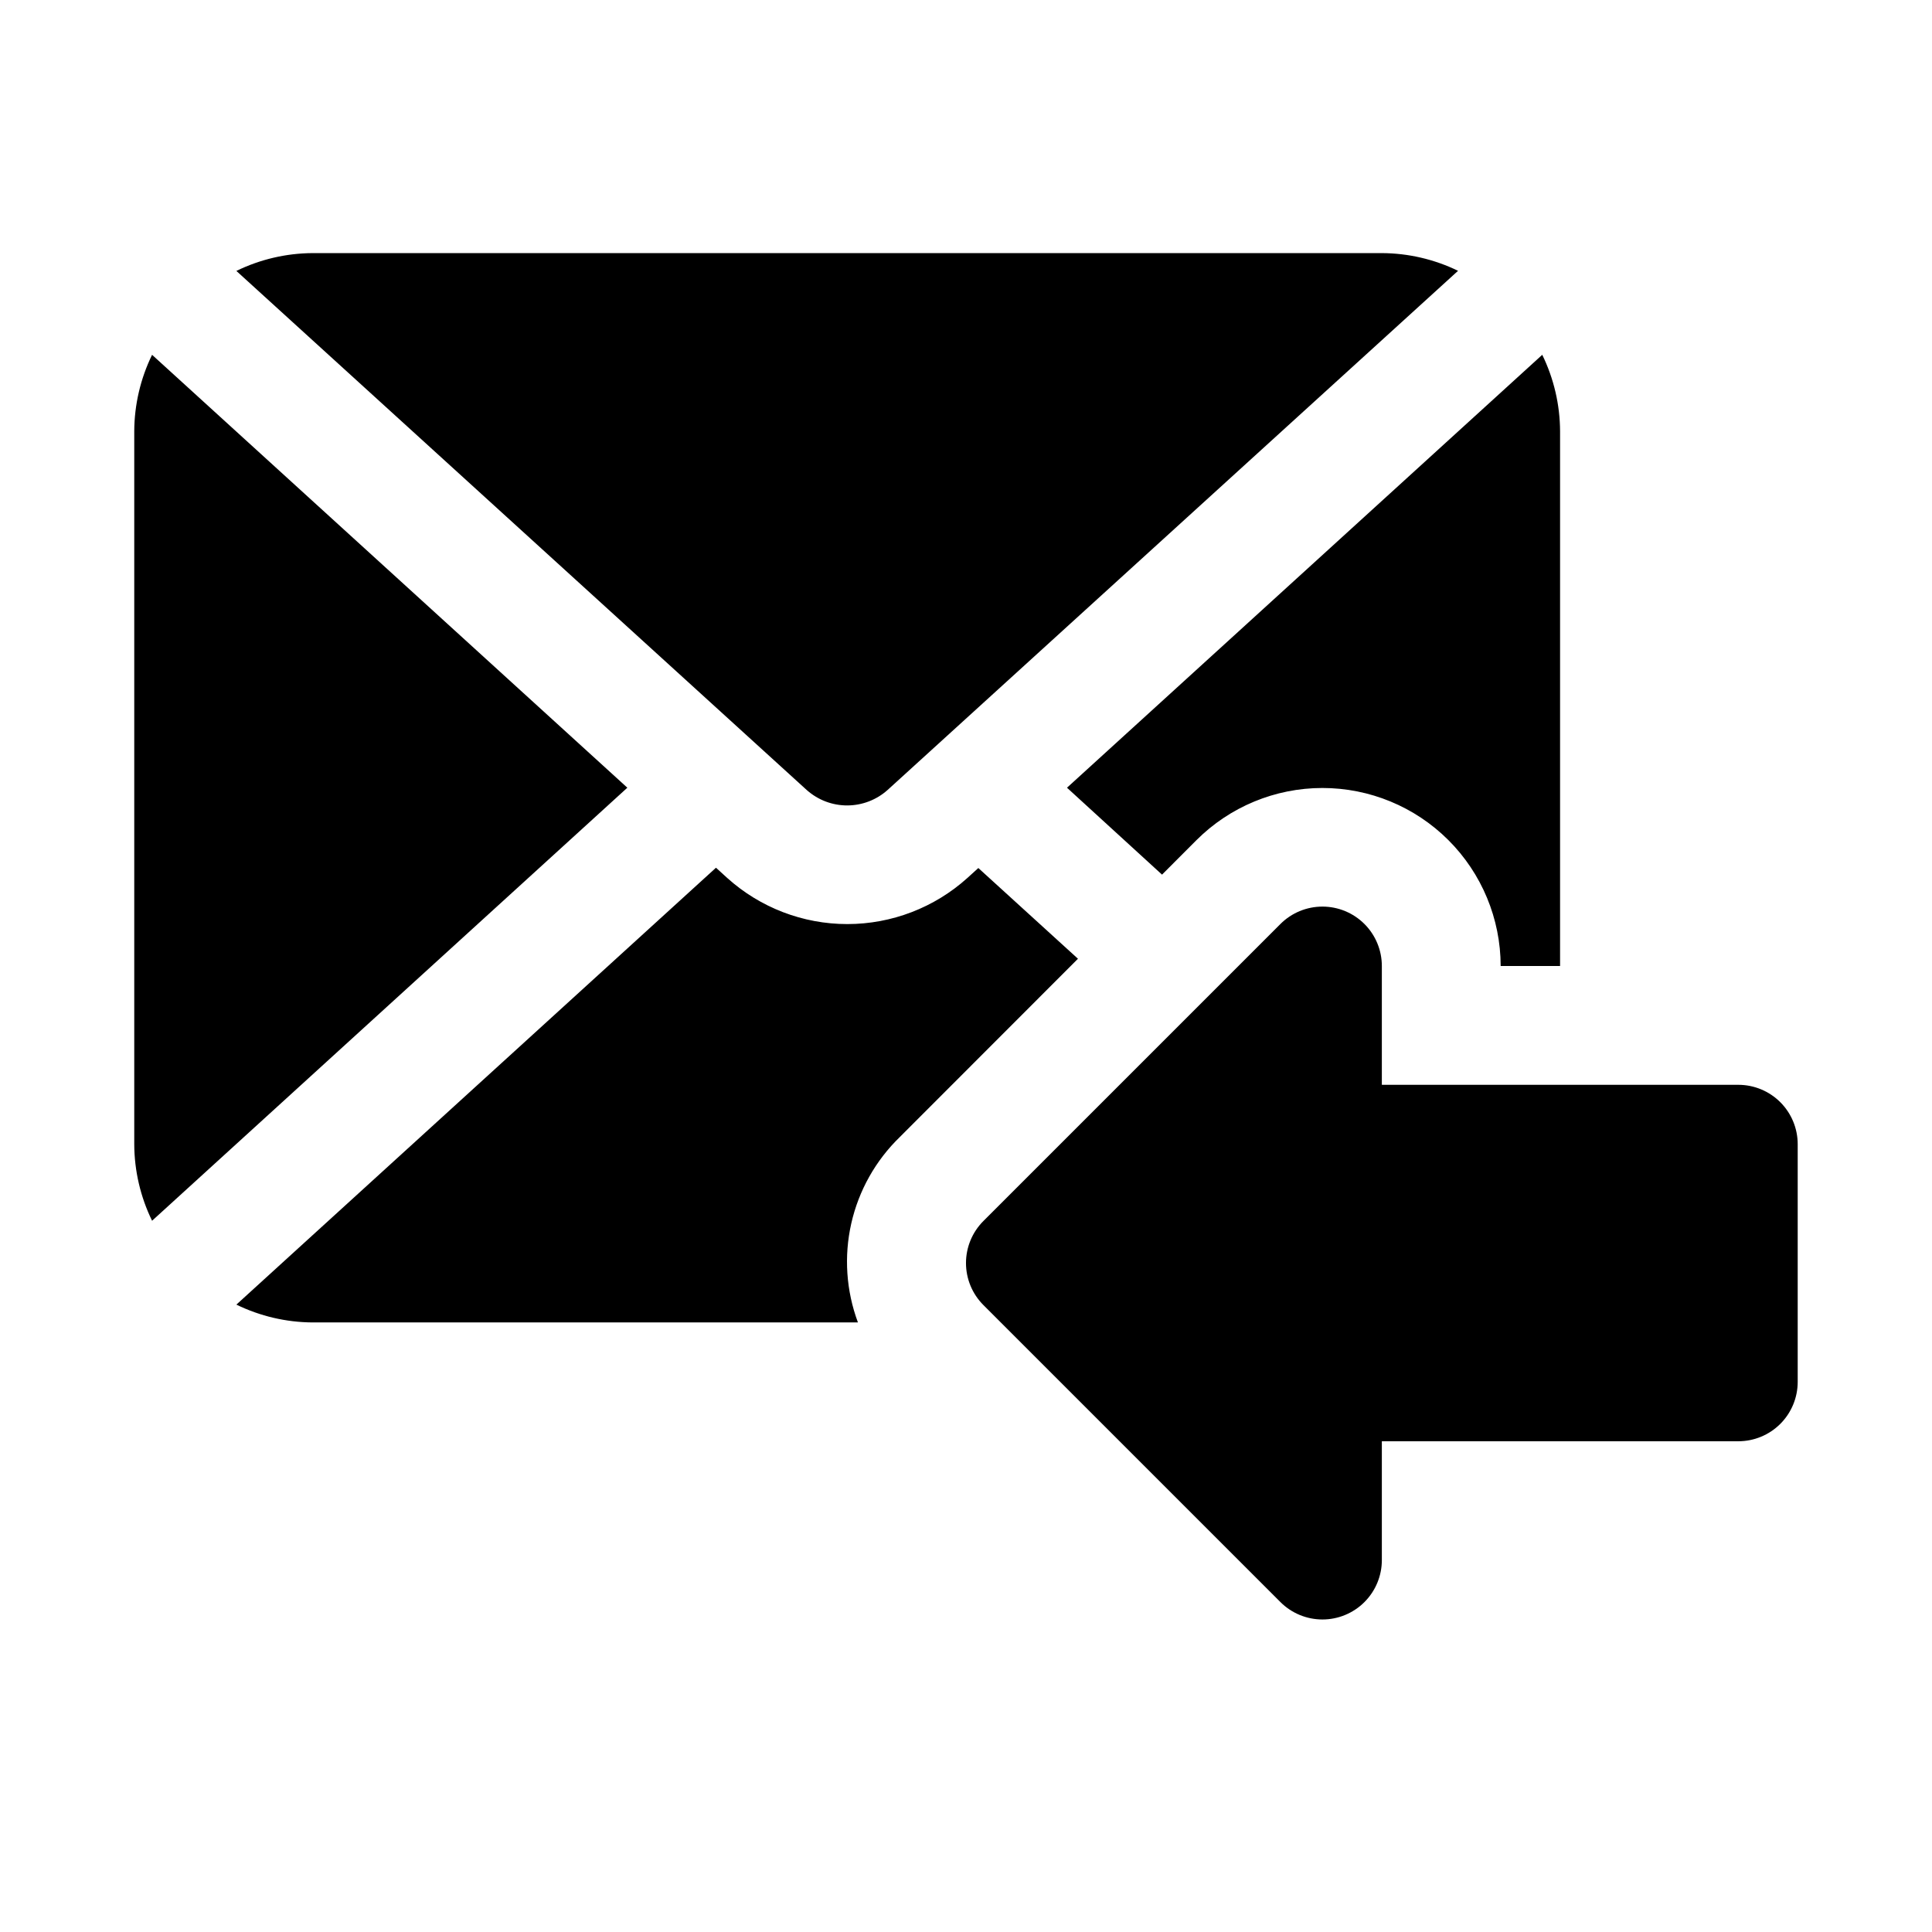 <?xml version="1.0" encoding="UTF-8"?>
<!-- Uploaded to: ICON Repo, www.svgrepo.com, Generator: ICON Repo Mixer Tools -->
<svg fill="#000000" width="800px" height="800px" version="1.1" viewBox="144 144 512 512" xmlns="http://www.w3.org/2000/svg">
 <path d="m620.41 447.23v62.977c0 4.176-1.656 8.18-4.609 11.133-2.953 2.953-6.957 4.609-11.133 4.609h-94.465v31.488c0 4.176-1.66 8.18-4.613 11.133-2.953 2.949-6.957 4.609-11.129 4.609-4.176 0-8.18-1.656-11.133-4.609l-78.719-78.719c-2.953-2.953-4.613-6.957-4.613-11.133s1.66-8.18 4.613-11.133l78.719-78.719c2.953-2.953 6.957-4.609 11.133-4.609 4.172 0 8.176 1.66 11.129 4.609 2.953 2.953 4.613 6.957 4.613 11.133v31.488h94.465c4.176 0 8.18 1.656 11.133 4.609 2.953 2.953 4.609 6.957 4.609 11.133zm-168.46-71.445 9.102-9.117c8.852-8.855 20.855-13.836 33.379-13.844 12.523-0.008 24.535 4.957 33.398 13.805 8.859 8.844 13.848 20.848 13.863 33.371h15.742v-141.7c-0.027-7.027-1.641-13.961-4.723-20.277l-125.95 114.73zm-94.102-22.371v-0.004c2.957 2.617 6.773 4.055 10.723 4.039 3.949-0.02 7.754-1.488 10.688-4.133l151.14-137.55c-6.297-3.059-13.199-4.664-20.199-4.691h-283.39c-6.988 0.043-13.883 1.656-20.168 4.723zm71.824 44.664-26.402-24.043-2.914 2.644c-8.73 7.863-20.062 12.211-31.809 12.211-11.75 0-23.082-4.348-31.812-12.211l-2.992-2.723-127.1 115.78c6.285 3.066 13.18 4.68 20.168 4.723h144.55c-3.125-8.383-3.738-17.5-1.766-26.23 1.977-8.73 6.453-16.695 12.883-22.922zm-245.37-160.05c-3.082 6.316-4.695 13.25-4.723 20.277v188.93c0.027 7.027 1.641 13.961 4.723 20.277l125.95-114.76z"/>
</svg>